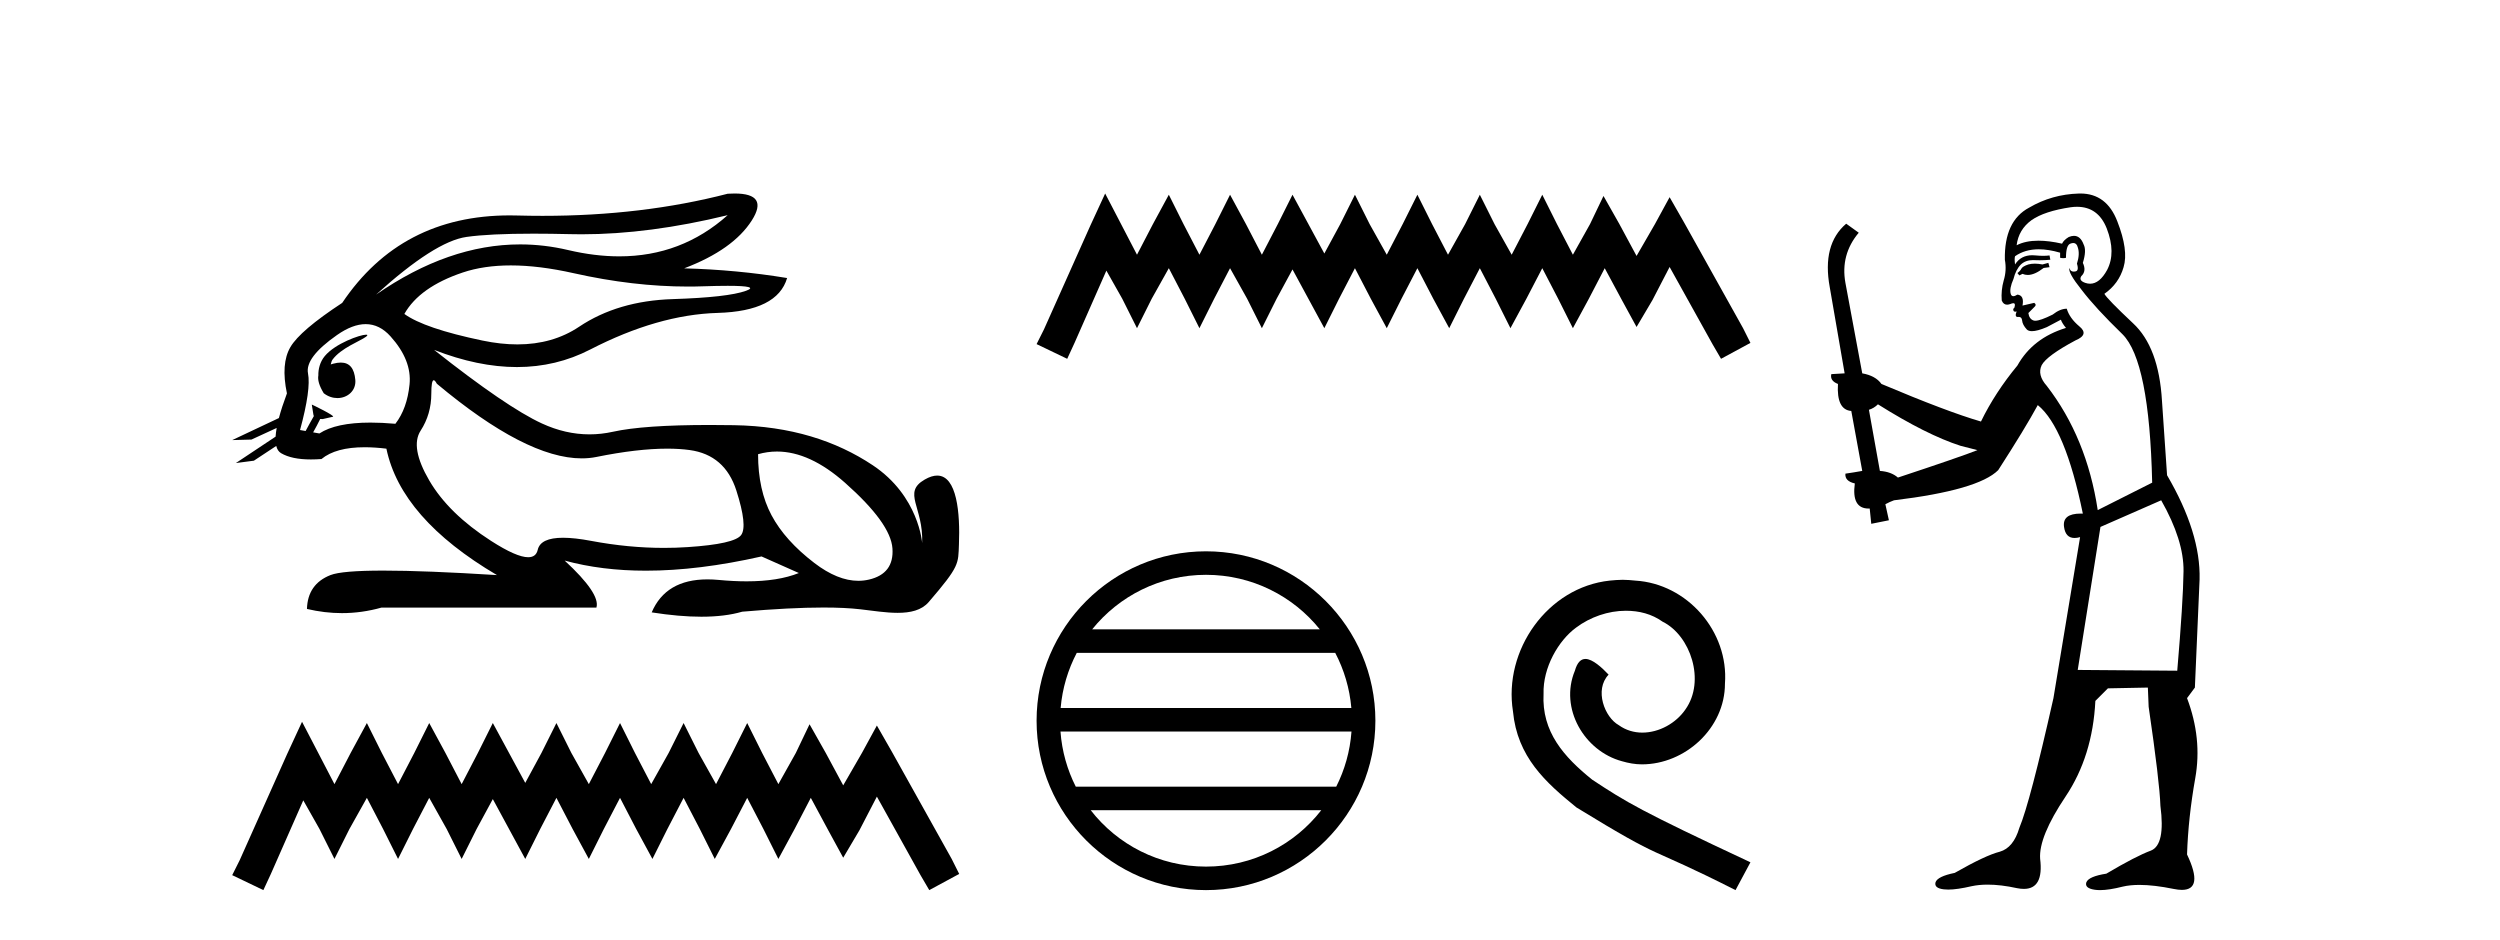 <?xml version='1.0' encoding='UTF-8' standalone='yes'?><svg xmlns='http://www.w3.org/2000/svg' xmlns:xlink='http://www.w3.org/1999/xlink' width='109.0' height='41.0' ><path d='M 31.727 9.381 C 30.385 10.579 28.81 11.177 27.001 11.177 C 26.293 11.177 25.549 11.086 24.769 10.902 C 24.074 10.738 23.377 10.656 22.679 10.656 C 20.596 10.656 18.501 11.386 16.396 12.845 L 16.396 12.845 C 18.102 11.299 19.418 10.46 20.341 10.33 C 21.009 10.235 21.982 10.188 23.262 10.188 C 23.754 10.188 24.292 10.195 24.875 10.209 C 25.036 10.213 25.199 10.215 25.362 10.215 C 27.326 10.215 29.447 9.937 31.727 9.381 ZM 22.27 11.572 C 23.09 11.572 24.003 11.685 25.01 11.911 C 26.742 12.3 28.404 12.494 29.995 12.494 C 30.213 12.494 30.428 12.491 30.643 12.483 C 31.072 12.469 31.434 12.462 31.729 12.462 C 32.664 12.462 32.93 12.534 32.525 12.679 C 31.993 12.87 30.929 12.99 29.332 13.041 C 27.736 13.091 26.376 13.492 25.251 14.245 C 24.484 14.759 23.587 15.016 22.559 15.016 C 22.079 15.016 21.571 14.96 21.034 14.848 C 19.347 14.496 18.213 14.11 17.63 13.688 C 18.072 12.905 18.921 12.303 20.176 11.881 C 20.789 11.675 21.487 11.572 22.27 11.572 ZM 14.42 15.889 C 14.42 15.889 14.42 15.889 14.42 15.889 L 14.42 15.889 C 14.42 15.889 14.42 15.889 14.42 15.889 ZM 15.961 14.592 C 15.703 14.592 14.621 14.972 14.161 15.524 C 13.946 15.781 13.874 16.103 13.88 16.369 L 13.88 16.369 C 13.845 16.56 13.912 16.811 14.115 17.145 C 14.305 17.292 14.514 17.356 14.712 17.356 C 15.152 17.356 15.532 17.032 15.492 16.565 C 15.449 16.061 15.244 15.808 14.858 15.808 C 14.76 15.808 14.65 15.824 14.528 15.857 C 14.491 15.867 14.455 15.877 14.42 15.889 L 14.42 15.889 C 14.442 15.808 14.458 15.736 14.494 15.685 C 14.87 15.17 15.702 14.876 15.962 14.679 C 16.039 14.62 16.03 14.592 15.961 14.592 ZM 13.325 18.792 L 13.325 18.792 L 13.325 18.792 L 13.325 18.792 C 13.325 18.792 13.325 18.792 13.325 18.792 C 13.325 18.792 13.325 18.792 13.325 18.792 ZM 15.943 14.132 C 16.346 14.132 16.708 14.31 17.028 14.667 C 17.651 15.36 17.927 16.058 17.856 16.761 C 17.786 17.463 17.58 18.036 17.239 18.477 C 16.847 18.442 16.485 18.425 16.151 18.425 C 15.149 18.425 14.408 18.583 13.926 18.899 L 13.653 18.851 L 13.653 18.851 C 13.735 18.707 13.891 18.417 13.96 18.268 L 13.96 18.268 C 13.982 18.27 14.005 18.27 14.03 18.27 C 14.045 18.27 14.061 18.27 14.078 18.27 L 14.515 18.17 C 14.643 18.141 13.594 17.633 13.582 17.633 C 13.582 17.633 13.585 17.635 13.594 17.639 L 13.665 18.084 C 13.669 18.103 13.674 18.123 13.683 18.142 L 13.683 18.142 C 13.564 18.356 13.395 18.652 13.325 18.792 L 13.325 18.792 L 13.082 18.749 C 13.404 17.564 13.519 16.74 13.429 16.279 C 13.338 15.817 13.76 15.26 14.694 14.607 C 15.147 14.29 15.563 14.132 15.943 14.132 ZM 18.911 16.578 C 18.947 16.578 18.992 16.629 19.046 16.73 C 21.64 18.9 23.745 19.985 25.362 19.985 C 25.585 19.985 25.799 19.965 26.004 19.923 C 27.199 19.681 28.227 19.561 29.09 19.561 C 29.445 19.561 29.772 19.581 30.07 19.622 C 31.095 19.763 31.772 20.35 32.104 21.384 C 32.435 22.418 32.505 23.066 32.314 23.327 C 32.124 23.588 31.346 23.764 29.98 23.854 C 29.639 23.877 29.295 23.888 28.949 23.888 C 27.912 23.888 26.855 23.786 25.778 23.583 C 25.294 23.491 24.884 23.446 24.549 23.446 C 23.892 23.446 23.524 23.622 23.444 23.975 C 23.395 24.188 23.257 24.295 23.029 24.295 C 22.689 24.295 22.15 24.058 21.411 23.583 C 20.176 22.79 19.277 21.911 18.715 20.947 C 18.153 19.984 18.027 19.261 18.338 18.779 C 18.65 18.297 18.805 17.76 18.805 17.167 C 18.805 16.774 18.841 16.578 18.911 16.578 ZM 33.875 19.687 C 34.83 19.687 35.821 20.143 36.848 21.053 C 38.173 22.228 38.861 23.181 38.911 23.914 C 38.961 24.647 38.62 25.099 37.887 25.27 C 37.735 25.305 37.58 25.323 37.423 25.323 C 36.822 25.323 36.184 25.064 35.507 24.547 C 34.654 23.894 34.031 23.201 33.64 22.468 C 33.248 21.736 33.052 20.847 33.052 19.803 C 33.324 19.726 33.598 19.687 33.875 19.687 ZM 32.029 8.437 C 31.935 8.437 31.834 8.44 31.727 8.447 C 29.246 9.09 26.555 9.411 23.653 9.411 C 23.291 9.411 22.925 9.406 22.555 9.396 C 22.445 9.393 22.335 9.391 22.227 9.391 C 19.064 9.391 16.628 10.663 14.92 13.206 C 13.695 14.01 12.942 14.652 12.661 15.134 C 12.379 15.616 12.329 16.289 12.51 17.152 C 12.359 17.556 12.242 17.915 12.16 18.227 L 12.16 18.227 L 10.124 19.188 L 10.964 19.165 L 12.063 18.659 L 12.063 18.659 C 12.038 18.797 12.023 18.923 12.016 19.037 L 12.016 19.037 L 10.284 20.189 L 11.07 20.086 L 12.044 19.443 L 12.044 19.443 C 12.081 19.592 12.151 19.697 12.254 19.758 C 12.564 19.941 12.998 20.032 13.555 20.032 C 13.7 20.032 13.854 20.026 14.016 20.014 C 14.433 19.671 15.06 19.5 15.898 19.5 C 16.189 19.5 16.505 19.52 16.847 19.562 C 17.269 21.59 18.875 23.427 21.667 25.074 C 19.578 24.943 17.929 24.878 16.719 24.878 C 15.509 24.878 14.739 24.943 14.408 25.074 C 13.745 25.335 13.404 25.827 13.383 26.55 C 13.896 26.671 14.405 26.732 14.909 26.732 C 15.49 26.732 16.066 26.651 16.636 26.49 L 26.004 26.49 C 26.125 26.088 25.663 25.405 24.619 24.441 L 24.619 24.441 C 25.693 24.735 26.874 24.882 28.162 24.882 C 29.691 24.882 31.372 24.675 33.203 24.261 L 34.83 24.984 C 34.232 25.225 33.474 25.346 32.554 25.346 C 32.175 25.346 31.769 25.326 31.336 25.285 C 31.165 25.269 31.001 25.261 30.844 25.261 C 29.633 25.261 28.823 25.741 28.414 26.7 C 29.216 26.826 29.937 26.889 30.577 26.889 C 31.266 26.889 31.86 26.816 32.36 26.67 C 33.759 26.549 34.941 26.488 35.906 26.488 C 36.532 26.488 37.067 26.514 37.51 26.565 C 38.052 26.628 38.623 26.72 39.138 26.72 C 39.691 26.72 40.178 26.613 40.492 26.249 C 41.85 24.671 41.775 24.59 41.81 23.733 C 41.865 22.373 41.724 20.735 40.862 20.735 C 40.705 20.735 40.524 20.789 40.317 20.909 C 39.326 21.481 40.269 22.103 40.206 23.679 C 40.206 23.679 40.067 21.626 38.053 20.285 C 36.448 19.216 34.468 18.578 31.998 18.538 C 31.632 18.532 31.282 18.529 30.947 18.529 C 29.023 18.529 27.617 18.627 26.727 18.824 C 26.384 18.9 26.042 18.938 25.701 18.938 C 25.004 18.938 24.312 18.779 23.625 18.462 C 22.6 17.99 21.034 16.921 18.926 15.255 L 18.926 15.255 C 20.204 15.754 21.409 16.004 22.538 16.004 C 23.679 16.004 24.744 15.749 25.733 15.239 C 27.701 14.225 29.553 13.693 31.29 13.643 C 33.027 13.593 34.036 13.086 34.318 12.122 C 32.852 11.881 31.356 11.74 29.829 11.7 C 31.255 11.158 32.239 10.46 32.781 9.607 C 33.277 8.827 33.026 8.437 32.029 8.437 Z' style='fill:#000000;stroke:none' /><path d='M 13.169 31.47 L 12.516 32.883 L 10.45 37.505 L 10.124 38.157 L 11.483 38.809 L 11.81 38.103 L 13.223 34.895 L 13.93 36.145 L 14.582 37.45 L 15.235 36.145 L 15.996 34.786 L 16.703 36.145 L 17.355 37.45 L 18.007 36.145 L 18.714 34.786 L 19.475 36.145 L 20.128 37.45 L 20.78 36.145 L 21.487 34.84 L 22.194 36.145 L 22.901 37.45 L 23.553 36.145 L 24.26 34.786 L 24.967 36.145 L 25.673 37.45 L 26.326 36.145 L 27.033 34.786 L 27.739 36.145 L 28.446 37.45 L 29.098 36.145 L 29.805 34.786 L 30.512 36.145 L 31.164 37.45 L 31.871 36.145 L 32.578 34.786 L 33.285 36.145 L 33.937 37.45 L 34.644 36.145 L 35.351 34.786 L 36.112 36.2 L 36.764 37.396 L 37.471 36.2 L 38.232 34.732 L 40.135 38.157 L 40.516 38.809 L 41.821 38.103 L 41.494 37.45 L 38.885 32.775 L 38.232 31.633 L 37.58 32.829 L 36.764 34.242 L 36.003 32.829 L 35.296 31.578 L 34.698 32.829 L 33.937 34.188 L 33.23 32.829 L 32.578 31.524 L 31.926 32.829 L 31.219 34.188 L 30.458 32.829 L 29.805 31.524 L 29.153 32.829 L 28.392 34.188 L 27.685 32.829 L 27.033 31.524 L 26.38 32.829 L 25.673 34.188 L 24.912 32.829 L 24.26 31.524 L 23.607 32.829 L 22.901 34.134 L 22.194 32.829 L 21.487 31.524 L 20.835 32.829 L 20.128 34.188 L 19.421 32.829 L 18.714 31.524 L 18.062 32.829 L 17.355 34.188 L 16.648 32.829 L 15.996 31.524 L 15.289 32.829 L 14.582 34.188 L 13.876 32.829 L 13.169 31.47 Z' style='fill:#000000;stroke:none' /><path d='M 48.185 8.437 L 47.544 9.825 L 45.516 14.363 L 45.195 15.003 L 46.53 15.644 L 46.85 14.95 L 48.238 11.8 L 48.932 13.028 L 49.573 14.309 L 50.213 13.028 L 50.961 11.693 L 51.655 13.028 L 52.295 14.309 L 52.936 13.028 L 53.63 11.693 L 54.377 13.028 L 55.018 14.309 L 55.659 13.028 L 56.353 11.747 L 57.047 13.028 L 57.741 14.309 L 58.381 13.028 L 59.075 11.693 L 59.769 13.028 L 60.463 14.309 L 61.104 13.028 L 61.798 11.693 L 62.492 13.028 L 63.186 14.309 L 63.827 13.028 L 64.521 11.693 L 65.215 13.028 L 65.855 14.309 L 66.549 13.028 L 67.243 11.693 L 67.937 13.028 L 68.578 14.309 L 69.272 13.028 L 69.966 11.693 L 70.713 13.081 L 71.354 14.256 L 72.048 13.081 L 72.795 11.64 L 74.664 15.003 L 75.037 15.644 L 76.319 14.95 L 75.998 14.309 L 73.436 9.718 L 72.795 8.597 L 72.155 9.771 L 71.354 11.159 L 70.606 9.771 L 69.912 8.544 L 69.325 9.771 L 68.578 11.106 L 67.884 9.771 L 67.243 8.49 L 66.603 9.771 L 65.909 11.106 L 65.161 9.771 L 64.521 8.49 L 63.88 9.771 L 63.133 11.106 L 62.439 9.771 L 61.798 8.49 L 61.157 9.771 L 60.463 11.106 L 59.716 9.771 L 59.075 8.49 L 58.435 9.771 L 57.741 11.053 L 57.047 9.771 L 56.353 8.49 L 55.712 9.771 L 55.018 11.106 L 54.324 9.771 L 53.63 8.49 L 52.989 9.771 L 52.295 11.106 L 51.601 9.771 L 50.961 8.49 L 50.267 9.771 L 49.573 11.106 L 48.879 9.771 L 48.185 8.437 Z' style='fill:#000000;stroke:none' /><path d='M 52.581 25.062 C 54.59 25.062 56.379 25.99 57.544 27.44 L 47.618 27.44 C 48.784 25.99 50.573 25.062 52.581 25.062 ZM 58.216 28.465 C 58.599 29.195 58.845 30.008 58.919 30.87 L 46.244 30.87 C 46.318 30.008 46.564 29.195 46.947 28.465 ZM 58.925 31.895 C 58.862 32.756 58.629 33.568 58.259 34.299 L 46.904 34.299 C 46.534 33.568 46.3 32.756 46.237 31.895 ZM 57.608 35.324 C 56.445 36.822 54.627 37.784 52.581 37.784 C 50.535 37.784 48.717 36.822 47.554 35.324 ZM 52.581 24.037 C 48.51 24.037 45.195 27.352 45.195 31.424 C 45.195 35.495 48.51 38.809 52.581 38.809 C 56.653 38.809 59.967 35.495 59.967 31.424 C 59.967 27.352 56.653 24.037 52.581 24.037 Z' style='fill:#000000;stroke:none' /><path d='M 70.749 25.279 C 70.562 25.279 70.374 25.297 70.186 25.314 C 67.47 25.604 65.539 28.354 65.966 31.019 C 66.154 33.001 67.384 34.111 68.734 35.205 C 72.748 37.665 71.621 36.759 75.669 38.809 L 76.319 37.596 C 71.501 35.341 70.92 34.983 69.417 33.992 C 68.187 33.001 67.213 31.908 67.299 30.251 C 67.265 29.106 67.948 27.927 68.717 27.364 C 69.332 26.902 70.117 26.629 70.886 26.629 C 71.467 26.629 72.014 26.766 72.492 27.107 C 73.705 27.705 74.371 29.687 73.483 30.934 C 73.073 31.532 72.338 31.942 71.604 31.942 C 71.245 31.942 70.886 31.839 70.579 31.617 C 69.964 31.276 69.502 30.08 70.135 29.414 C 69.844 29.106 69.434 28.73 69.127 28.73 C 68.922 28.73 68.768 28.884 68.665 29.243 C 67.982 30.883 69.075 32.745 70.715 33.189 C 71.006 33.274 71.296 33.326 71.587 33.326 C 73.466 33.326 75.208 31.754 75.208 29.807 C 75.379 27.534 73.568 25.45 71.296 25.314 C 71.125 25.297 70.937 25.279 70.749 25.279 Z' style='fill:#000000;stroke:none' /><path d='M 89.308 11.461 L 89.052 11.53 Q 88.873 11.495 88.719 11.495 Q 88.565 11.495 88.437 11.53 Q 88.181 11.615 88.13 11.717 Q 88.078 11.82 87.959 11.905 L 88.044 12.008 L 88.181 11.94 Q 88.288 11.988 88.41 11.988 Q 88.713 11.988 89.103 11.683 L 89.36 11.649 L 89.308 11.461 ZM 90.557 9.016 Q 91.48 9.016 91.853 9.958 Q 92.263 11.017 91.871 11.769 Q 91.543 12.37 91.127 12.37 Q 91.023 12.37 90.914 12.332 Q 90.624 12.23 90.743 12.042 Q 90.982 11.82 90.812 11.461 Q 90.982 10.915 90.846 10.658 Q 90.708 10.283 90.424 10.283 Q 90.32 10.283 90.197 10.334 Q 89.974 10.47 89.906 10.624 Q 89.333 10.494 88.876 10.494 Q 88.312 10.494 87.925 10.693 Q 88.01 10.009 88.574 9.599 Q 89.137 9.206 90.282 9.036 Q 90.425 9.016 90.557 9.016 ZM 81.878 17.628 Q 83.996 18.96 85.482 19.438 L 86.216 19.626 Q 85.482 19.917 82.749 20.822 Q 82.458 20.566 81.963 20.532 L 81.485 17.867 Q 81.707 17.799 81.878 17.628 ZM 90.396 10.595 Q 90.541 10.595 90.589 10.778 Q 90.692 11.068 90.555 11.495 Q 90.658 11.82 90.47 11.837 Q 90.438 11.842 90.411 11.842 Q 90.26 11.842 90.231 11.683 L 90.231 11.683 Q 90.145 11.871 90.76 12.64 Q 91.358 13.426 92.537 14.57 Q 93.715 15.732 93.835 21.044 L 91.461 22.24 Q 90.982 19.08 89.24 16.825 Q 88.813 16.347 89.018 15.92 Q 89.24 15.51 90.487 14.843 Q 91.102 14.587 90.658 14.228 Q 90.231 13.87 90.111 13.46 Q 89.821 13.46 89.496 13.716 Q 88.96 13.984 88.738 13.984 Q 88.692 13.984 88.659 13.972 Q 88.471 13.904 88.437 13.648 L 88.693 13.391 Q 88.813 13.289 88.693 13.204 L 88.181 13.323 Q 88.266 12.879 87.959 12.845 Q 87.851 12.914 87.782 12.914 Q 87.697 12.914 87.668 12.811 Q 87.6 12.589 87.788 12.162 Q 87.89 11.752 88.113 11.53 Q 88.318 11.34 88.639 11.34 Q 88.666 11.34 88.693 11.342 Q 88.813 11.347 88.931 11.347 Q 89.166 11.347 89.394 11.325 L 89.36 11.137 Q 89.231 11.154 89.082 11.154 Q 88.932 11.154 88.762 11.137 Q 88.682 11.128 88.608 11.128 Q 88.109 11.128 87.856 11.53 Q 87.822 11.273 87.856 11.171 Q 88.288 10.869 88.892 10.869 Q 89.314 10.869 89.821 11.017 L 89.821 11.239 Q 89.898 11.256 89.962 11.256 Q 90.026 11.256 90.077 11.239 Q 90.077 10.693 90.265 10.624 Q 90.338 10.595 90.396 10.595 ZM 94.228 21.813 Q 95.219 23.555 95.202 24.905 Q 95.184 26.254 94.928 29.243 L 90.589 29.209 L 91.58 22.974 L 94.228 21.813 ZM 90.704 8.437 Q 90.673 8.437 90.641 8.438 Q 89.462 8.472 88.471 9.053 Q 87.378 9.633 87.412 11.325 Q 87.498 11.786 87.361 12.23 Q 87.241 12.657 87.276 13.101 Q 87.349 13.284 87.509 13.284 Q 87.573 13.284 87.651 13.255 Q 87.731 13.22 87.779 13.22 Q 87.895 13.22 87.822 13.426 Q 87.754 13.46 87.788 13.545 Q 87.811 13.591 87.864 13.591 Q 87.89 13.591 87.925 13.579 L 87.925 13.579 Q 87.829 13.82 87.973 13.82 Q 87.982 13.82 87.993 13.819 Q 88.007 13.817 88.02 13.817 Q 88.148 13.817 88.164 13.972 Q 88.181 14.16 88.369 14.365 Q 88.443 14.439 88.593 14.439 Q 88.825 14.439 89.24 14.263 L 89.855 13.938 Q 89.906 14.092 90.077 14.297 Q 88.625 14.741 87.959 15.937 Q 86.985 17.115 86.37 18.379 Q 84.901 17.952 82.031 16.74 Q 81.775 16.381 81.194 16.278 L 80.46 12.332 Q 80.238 11.102 81.041 10.146 L 80.494 9.753 Q 79.435 10.658 79.777 12.52 L 80.426 16.278 L 79.845 16.312 Q 79.777 16.603 80.135 16.74 Q 80.067 17.867 80.716 17.918 L 81.194 20.532 Q 80.819 20.6 80.46 20.651 Q 80.426 20.976 80.87 21.078 Q 80.721 22.173 81.473 22.173 Q 81.495 22.173 81.519 22.172 L 81.587 22.838 L 82.356 22.684 L 82.202 21.984 Q 82.39 21.881 82.578 21.813 Q 86.251 21.369 87.122 20.498 Q 88.3 18.67 88.847 17.662 Q 90.043 18.636 90.812 22.394 Q 90.764 22.392 90.719 22.392 Q 89.911 22.392 89.992 22.974 Q 90.058 23.456 90.45 23.456 Q 90.558 23.456 90.692 23.419 L 90.692 23.419 L 89.53 30.439 Q 88.505 35 88.044 36.093 Q 87.788 36.964 87.19 37.135 Q 86.575 37.289 85.226 38.058 Q 84.474 38.211 84.389 38.468 Q 84.32 38.724 84.747 38.775 Q 84.835 38.786 84.941 38.786 Q 85.329 38.786 85.96 38.639 Q 86.281 38.57 86.663 38.57 Q 87.235 38.57 87.942 38.724 Q 88.104 38.756 88.241 38.756 Q 89.112 38.756 88.95 37.443 Q 88.881 36.486 90.06 34.727 Q 91.239 32.967 91.358 30.559 L 91.905 30.012 L 93.647 29.978 L 93.681 30.815 Q 94.16 34.095 94.194 35.137 Q 94.416 36.828 93.784 37.084 Q 93.135 37.323 91.836 38.092 Q 91.068 38.211 90.965 38.468 Q 90.88 38.724 91.324 38.792 Q 91.431 38.809 91.561 38.809 Q 91.952 38.809 92.554 38.656 Q 92.869 38.582 93.28 38.582 Q 93.914 38.582 94.775 38.758 Q 94.974 38.799 95.13 38.799 Q 96.09 38.799 95.355 37.255 Q 95.407 35.649 95.714 33.924 Q 96.021 32.199 95.355 30.439 L 95.697 29.978 L 95.902 25.263 Q 95.953 23.231 94.484 20.72 Q 94.416 19.797 94.262 17.474 Q 94.125 15.134 92.998 14.092 Q 91.871 13.033 91.751 12.811 Q 92.383 12.367 92.588 11.649 Q 92.81 10.915 92.315 9.651 Q 91.849 8.437 90.704 8.437 Z' style='fill:#000000;stroke:none' /></svg>